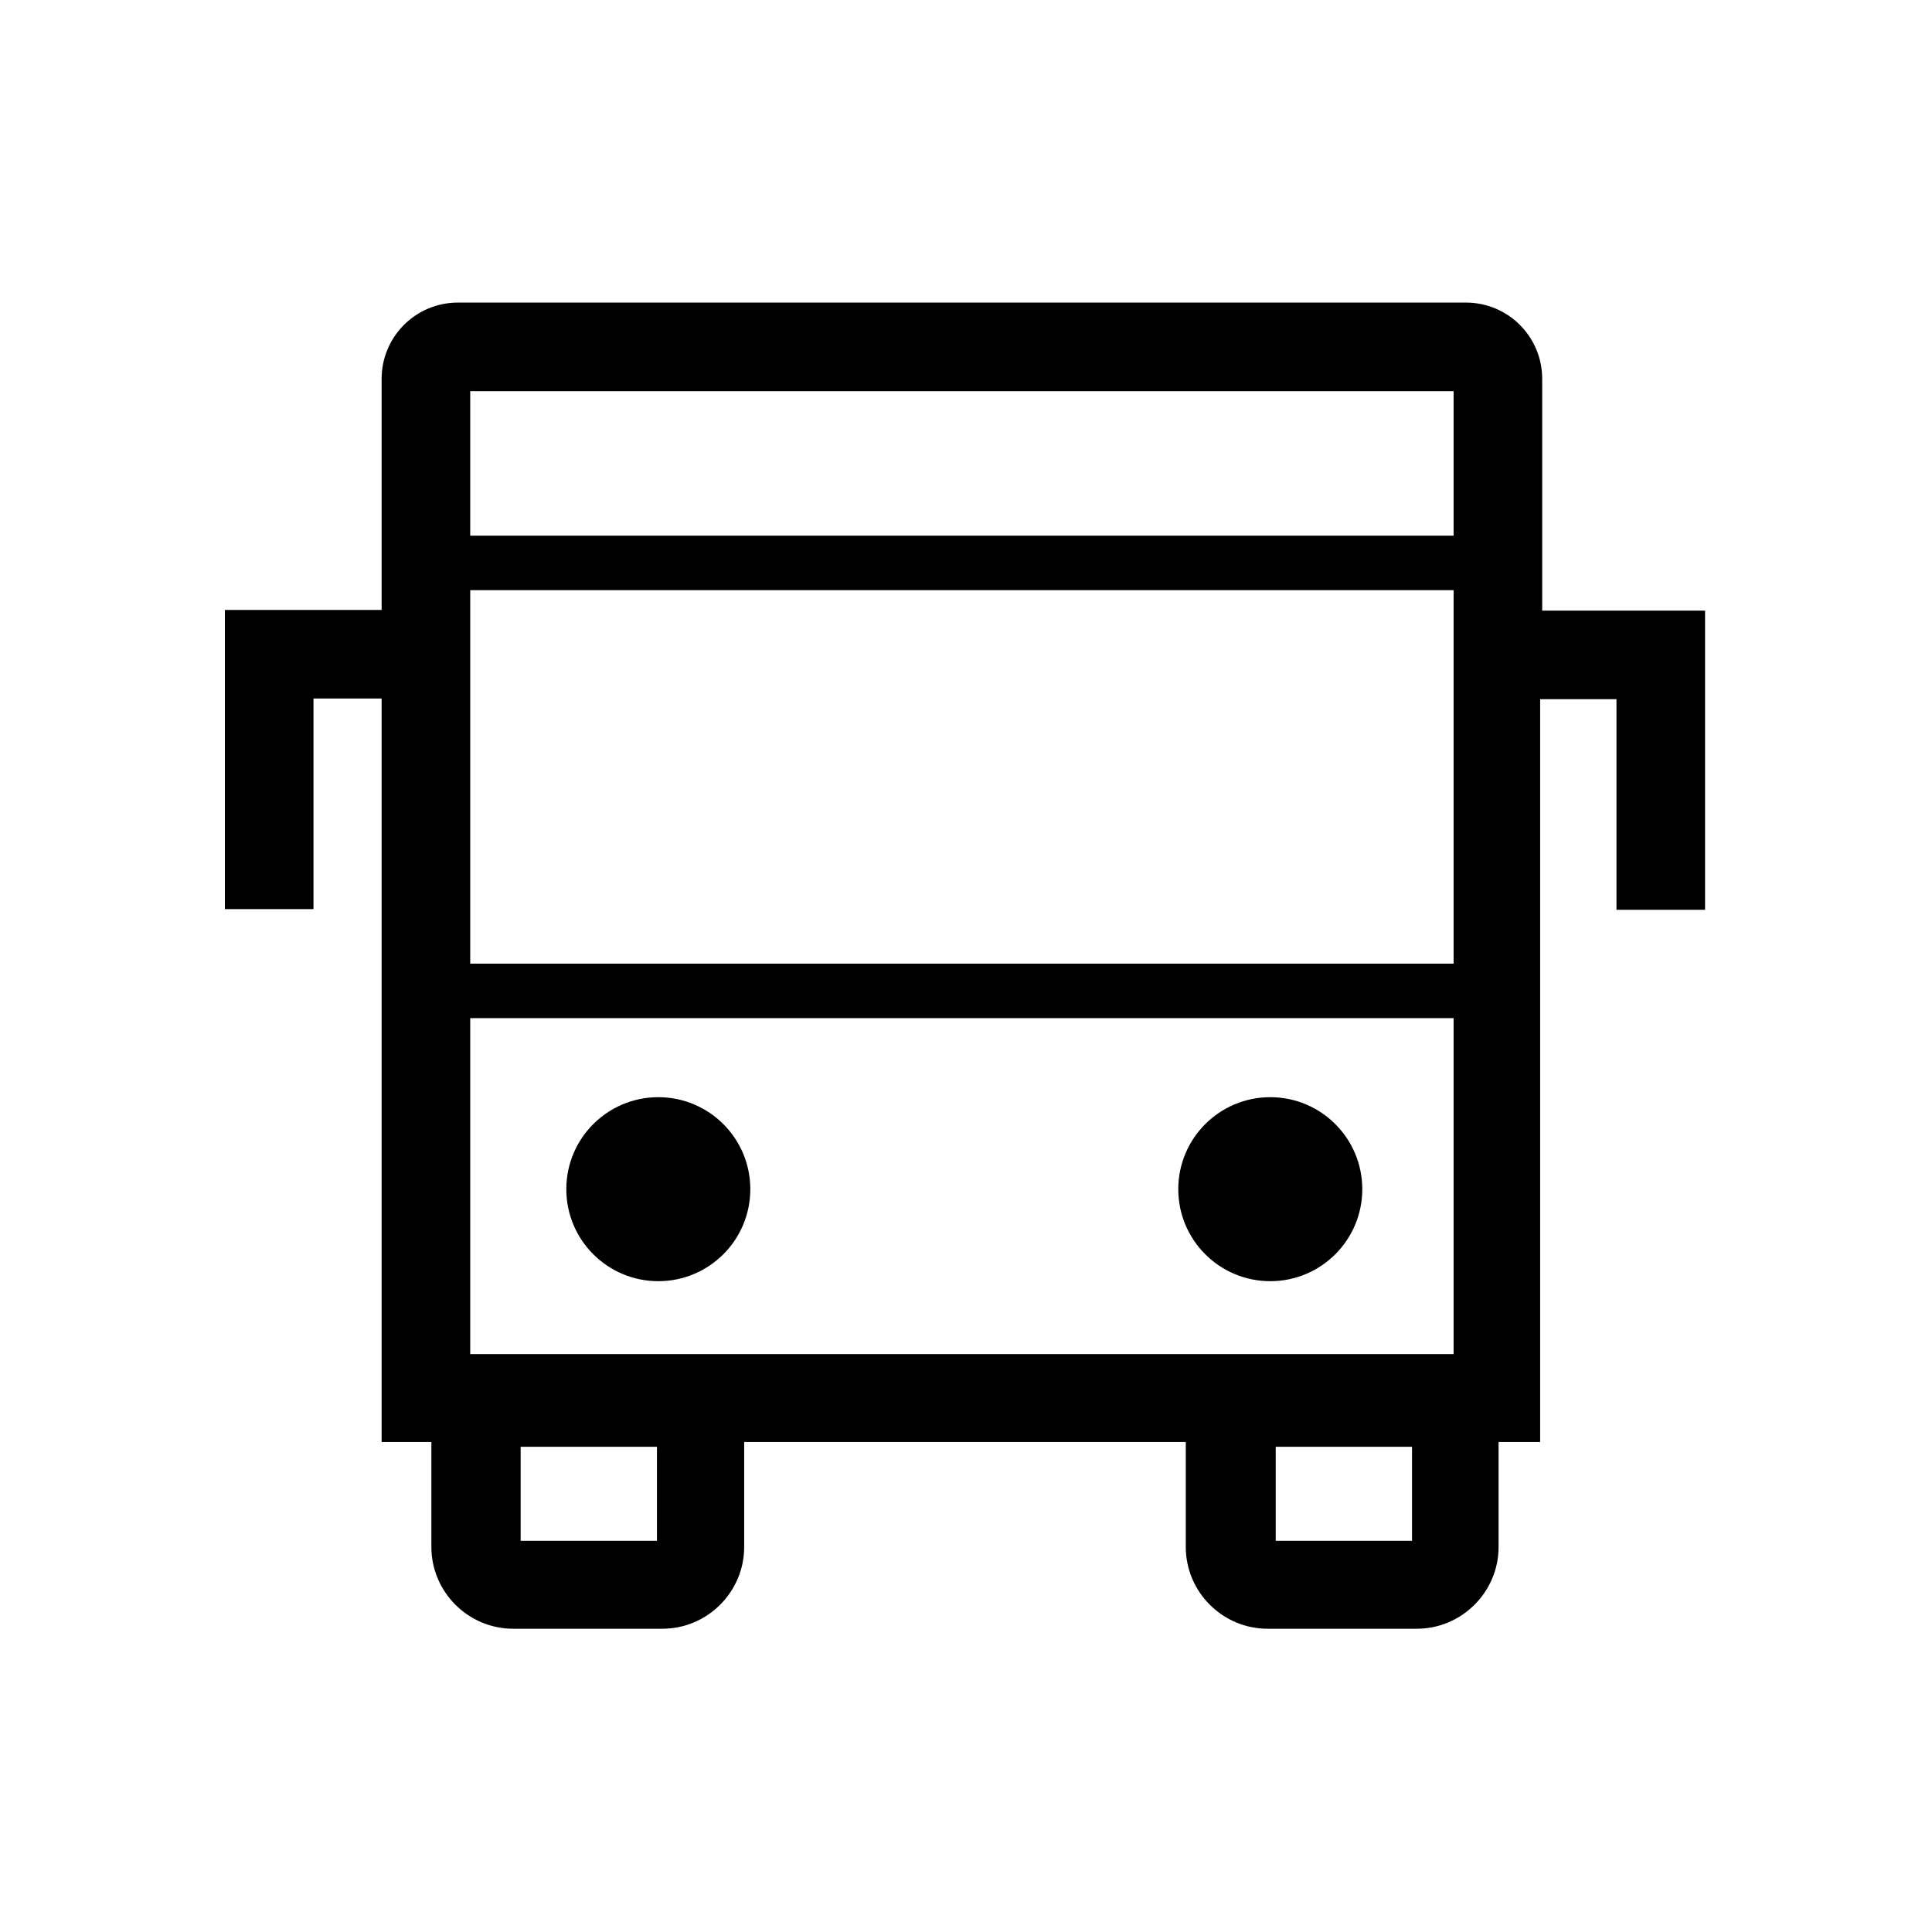 <?xml version="1.0" encoding="utf-8"?>
<!-- Generator: Adobe Illustrator 28.0.0, SVG Export Plug-In . SVG Version: 6.00 Build 0)  -->
<svg version="1.1" id="Mode_Isolation" xmlns="http://www.w3.org/2000/svg" xmlns:xlink="http://www.w3.org/1999/xlink" x="0px"
	 y="0px" viewBox="0 0 283.5 283.5" style="enable-background:new 0 0 283.5 283.5;" xml:space="preserve">
<g>
	<path d="M226.3,89.6V55.6c0-6.2-5-11.2-11.2-11.2H67.2c-6.2,0-11.2,5-11.2,11.2v33.9H33v43.9h13v-30.9h10v109.1h7.3V227
		c0,6.6,5.4,12,12,12h21.9c6.6,0,12-5.4,12-12v-15.4h64.8V227c0,6.6,5.4,12,12,12h21.9c6.6,0,12-5.4,12-12v-15.4h6.1V102.6h11.2
		v30.9h13V89.6H226.3z M96.4,226.1h-20v-13.8h20V226.1z M207.2,226.1h-20v-13.8h20V226.1z M69,86.6h144.3v54.8H69V86.6z M69,57.4
		h144.3v21.2H69V57.4z M69,198.7v-49.3h144.3v49.3H69z"/>
	<circle cx="96.6" cy="174.5" r="13.5"/>
	<circle cx="186.4" cy="174.5" r="13.5"/>
</g>
</svg>
